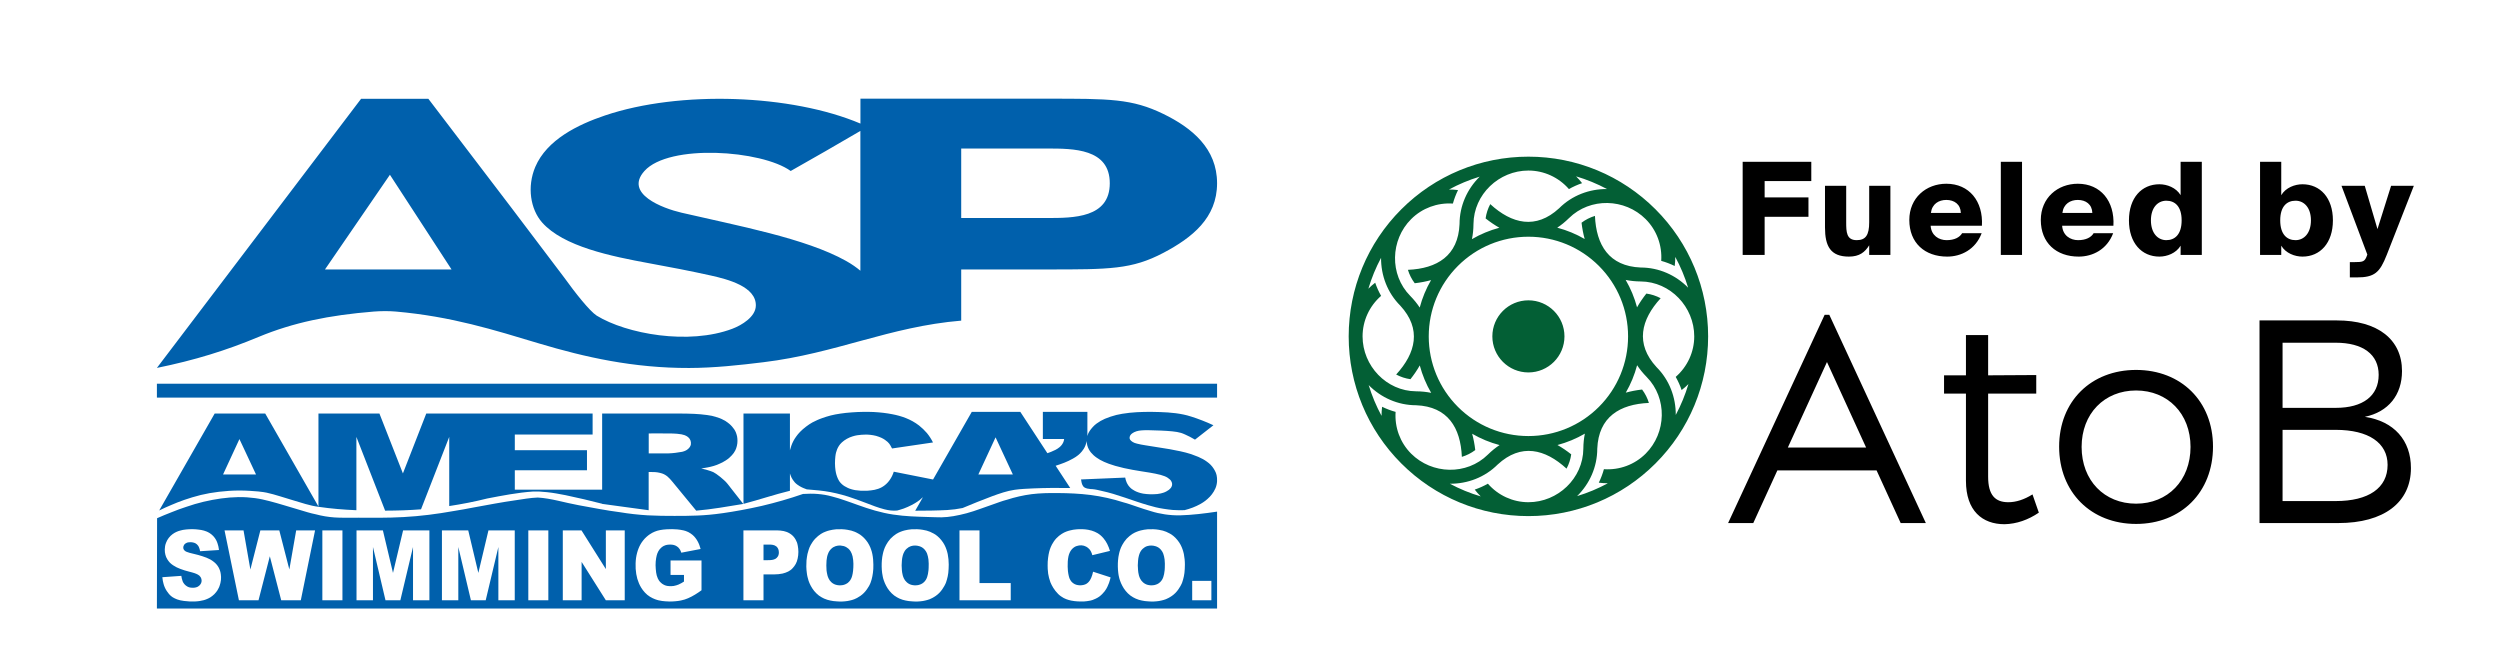 <svg width="304" height="80" viewBox="0 0 304 80" fill="none" xmlns="http://www.w3.org/2000/svg">
<rect width="304" height="80" fill="white"/>
<path fill-rule="evenodd" clip-rule="evenodd" d="M147.996 62.213V74H19.079L19.102 63.014C19.686 62.758 20.277 62.509 20.868 62.283C21.46 62.05 22.051 61.816 22.658 61.63C23.343 61.388 24.043 61.186 24.751 61.015C26.174 60.68 27.59 60.47 28.991 60.447C29.691 60.439 30.391 60.486 31.014 60.572C31.644 60.657 32.188 60.789 32.741 60.929C33.955 61.241 35.16 61.637 36.382 61.987C37.051 62.182 37.72 62.408 38.405 62.54C39.152 62.742 39.914 62.867 40.684 62.921C41.455 62.975 42.225 62.952 43.625 62.952C45.033 62.96 47.064 62.991 49.095 62.874C51.125 62.766 53.148 62.501 55.156 62.143C55.972 62.026 56.782 61.855 57.599 61.707C59.302 61.396 61.006 61.069 62.71 60.828C63.605 60.696 64.492 60.533 65.394 60.501C67.005 60.587 68.716 61.139 70.374 61.435C72.038 61.731 73.696 62.073 75.368 62.283C76.489 62.47 77.617 62.594 78.745 62.664C79.873 62.727 81.009 62.734 82.02 62.734C83.04 62.734 83.942 62.727 84.844 62.688C85.747 62.649 86.65 62.579 87.949 62.392C89.256 62.205 90.96 61.902 92.648 61.513C94.336 61.116 96.009 60.634 97.643 60.066C98.242 60.035 98.833 60.011 99.417 60.066C100 60.112 100.592 60.206 101.16 60.369C101.696 60.494 102.21 60.673 102.723 60.844C103.245 61.007 103.75 61.217 104.264 61.388C105.68 61.902 107.127 62.353 108.613 62.571C110.091 62.797 111.6 62.828 112.581 62.859C113.569 62.882 114.028 62.913 114.495 62.906C114.954 62.898 115.413 62.851 115.926 62.766C116.44 62.68 117 62.555 117.552 62.408C118.105 62.26 118.649 62.073 119.194 61.879C119.731 61.692 120.268 61.489 120.804 61.311C121.341 61.124 121.878 60.914 122.43 60.774C123.419 60.455 124.43 60.221 125.457 60.089C126.484 59.965 127.519 59.941 128.717 59.957C129.915 59.965 131.276 60.019 132.622 60.19C133.968 60.369 135.307 60.665 136.606 61.085C137.166 61.225 137.703 61.435 138.255 61.614C138.808 61.793 139.344 61.995 139.905 62.143C140.48 62.33 141.072 62.462 141.663 62.548C142.254 62.633 142.861 62.68 143.538 62.664C144.215 62.649 144.977 62.587 145.732 62.509C146.489 62.426 147.244 62.327 147.996 62.213V62.213ZM147.304 72.996V70.631H144.97V72.996H147.304ZM134.326 71.899C134.482 71.689 134.575 71.526 134.653 71.362C134.731 71.199 134.801 71.028 134.855 70.888C134.91 70.748 134.941 70.639 134.964 70.538C134.995 70.429 135.024 70.32 135.05 70.211L132.918 69.519C132.864 69.775 132.794 70.032 132.692 70.258C132.669 70.32 132.63 70.39 132.599 70.445C132.537 70.553 132.506 70.631 132.373 70.771C132.311 70.834 132.226 70.919 132.124 70.981C132.023 71.043 131.914 71.09 131.782 71.121C131.65 71.153 131.494 71.176 131.339 71.176C131.191 71.168 131.035 71.153 130.903 71.114C130.771 71.075 130.662 71.028 130.561 70.958C130.46 70.896 130.366 70.81 130.281 70.717C130.203 70.623 130.141 70.514 130.102 70.429C130.055 70.351 130.032 70.289 130.016 70.227C129.993 70.164 129.977 70.11 129.962 70.032C129.938 69.954 129.923 69.861 129.907 69.768C129.892 69.682 129.876 69.589 129.86 69.441C129.845 69.293 129.837 69.099 129.829 68.896C129.822 68.484 129.837 68.072 129.923 67.659C129.985 67.379 130.102 67.068 130.319 66.811C130.397 66.726 130.491 66.632 130.592 66.562C130.69 66.49 130.799 66.435 130.919 66.399C131.315 66.266 131.712 66.274 132.086 66.477C132.218 66.547 132.335 66.648 132.412 66.726C132.49 66.796 132.521 66.85 132.56 66.897C132.599 66.951 132.63 67.006 132.661 67.068C132.692 67.13 132.724 67.208 132.755 67.278C132.781 67.356 132.804 67.434 132.825 67.511L134.972 66.99C134.886 66.702 134.77 66.407 134.637 66.142C134.567 66.018 134.505 65.901 134.435 65.792C134.295 65.574 134.101 65.333 133.844 65.107C133.587 64.889 133.33 64.742 133.113 64.656C132.996 64.609 132.887 64.563 132.755 64.524C132.622 64.485 132.475 64.454 132.327 64.423C131.86 64.337 131.323 64.329 130.903 64.368C130.755 64.384 130.631 64.399 130.506 64.415C130.382 64.438 130.257 64.462 130.117 64.5C129.969 64.532 129.806 64.586 129.643 64.648C129.479 64.71 129.316 64.788 129.106 64.921C128.896 65.053 128.647 65.247 128.429 65.481C128.211 65.722 128.04 65.994 127.915 66.22C127.799 66.445 127.729 66.624 127.666 66.803C127.612 66.982 127.558 67.161 127.511 67.418C127.464 67.667 127.425 67.978 127.402 68.297C127.386 68.616 127.394 68.943 127.402 69.184C127.418 69.425 127.433 69.589 127.456 69.752C127.511 70.087 127.596 70.445 127.729 70.802C127.83 71.043 127.939 71.261 128.087 71.495C128.25 71.744 128.413 71.969 128.67 72.226C128.763 72.32 128.88 72.421 129.005 72.506C129.238 72.677 129.464 72.786 129.65 72.856C129.845 72.934 130.055 72.989 130.273 73.035C130.514 73.082 130.771 73.113 131.035 73.129C131.31 73.144 131.575 73.147 131.829 73.136C132.062 73.121 132.28 73.09 132.482 73.051C132.584 73.035 132.677 73.02 132.879 72.95C133.081 72.872 133.393 72.747 133.665 72.553C133.929 72.358 134.163 72.109 134.326 71.899V71.899ZM122.905 72.996V70.903H119.108V64.493H116.673V72.996H122.905ZM114.829 71.261C114.954 71.036 115 70.927 115.039 70.818C115.117 70.585 115.187 70.343 115.242 70.087C115.265 69.954 115.288 69.814 115.312 69.666C115.327 69.511 115.343 69.347 115.35 69.184C115.358 69.013 115.366 68.85 115.366 68.655C115.366 68.46 115.358 68.235 115.335 68.009C115.312 67.791 115.28 67.566 115.242 67.371C115.195 67.169 115.148 66.982 115.086 66.811C115.024 66.632 114.954 66.461 114.853 66.266C114.658 65.885 114.308 65.45 113.981 65.185C113.826 65.053 113.686 64.96 113.538 64.882C113.39 64.796 113.242 64.726 113.094 64.664C112.806 64.547 112.581 64.485 112.2 64.423C112.013 64.391 111.764 64.36 111.523 64.353C111.281 64.345 111.033 64.353 110.854 64.36C110.667 64.376 110.535 64.391 110.41 64.415C110.286 64.438 110.161 64.462 110.006 64.5C109.858 64.539 109.694 64.586 109.523 64.656C109.36 64.718 109.196 64.796 108.979 64.928C108.768 65.068 108.504 65.271 108.278 65.512C108.06 65.753 107.874 66.033 107.749 66.266C107.625 66.492 107.555 66.671 107.493 66.85C107.43 67.029 107.384 67.216 107.353 67.364C107.321 67.511 107.298 67.62 107.282 67.729C107.267 67.838 107.251 67.947 107.236 68.142C107.22 68.336 107.205 68.616 107.212 68.896C107.212 69.184 107.244 69.464 107.267 69.674C107.298 69.884 107.321 70.017 107.353 70.157C107.384 70.297 107.415 70.429 107.485 70.616C107.547 70.795 107.64 71.028 107.757 71.238C107.866 71.456 108.006 71.658 108.169 71.861C108.333 72.063 108.527 72.257 108.745 72.421C108.963 72.576 109.204 72.709 109.375 72.786C109.547 72.864 109.655 72.895 109.764 72.934C109.998 73.001 110.244 73.053 110.503 73.09C110.636 73.105 110.776 73.121 110.955 73.129C111.134 73.144 111.359 73.152 111.577 73.144C111.803 73.136 112.021 73.113 112.223 73.082C112.417 73.051 112.596 73.004 112.767 72.957C112.946 72.911 113.118 72.849 113.367 72.716C113.623 72.584 113.95 72.374 114.222 72.094C114.495 71.822 114.705 71.479 114.829 71.261V71.261ZM105.672 71.261C105.796 71.036 105.835 70.927 105.874 70.818C105.96 70.585 106.03 70.343 106.077 70.087C106.108 69.954 106.131 69.814 106.147 69.666C106.162 69.511 106.178 69.347 106.193 69.184C106.201 69.013 106.209 68.85 106.201 68.655C106.201 68.46 106.193 68.235 106.17 68.009C106.154 67.791 106.115 67.566 106.077 67.371C106.038 67.169 105.983 66.982 105.921 66.811C105.866 66.632 105.789 66.461 105.688 66.266C105.501 65.885 105.143 65.45 104.816 65.185C104.661 65.053 104.521 64.96 104.373 64.882C104.233 64.796 104.077 64.726 103.937 64.664C103.641 64.547 103.424 64.485 103.042 64.423C102.848 64.391 102.607 64.36 102.365 64.353C102.116 64.345 101.875 64.353 101.689 64.36C101.502 64.376 101.377 64.391 101.253 64.415C101.121 64.438 100.996 64.462 100.848 64.5C100.7 64.539 100.529 64.586 100.366 64.656C100.195 64.718 100.031 64.796 99.821 64.928C99.603 65.068 99.347 65.271 99.121 65.512C98.895 65.753 98.716 66.033 98.584 66.266C98.46 66.492 98.39 66.671 98.335 66.85C98.273 67.029 98.226 67.216 98.188 67.364C98.156 67.511 98.141 67.62 98.125 67.729C98.102 67.838 98.086 67.947 98.071 68.142C98.055 68.336 98.047 68.616 98.047 68.896C98.055 69.184 98.079 69.464 98.11 69.674C98.133 69.884 98.164 70.017 98.195 70.157C98.226 70.297 98.257 70.429 98.32 70.616C98.382 70.795 98.475 71.028 98.592 71.238C98.709 71.456 98.841 71.658 99.004 71.861C99.176 72.063 99.362 72.257 99.58 72.421C99.798 72.576 100.039 72.709 100.21 72.786C100.389 72.864 100.498 72.895 100.607 72.934C100.835 73.001 101.079 73.053 101.338 73.09C101.479 73.105 101.611 73.121 101.79 73.129C101.969 73.144 102.194 73.152 102.42 73.144C102.638 73.136 102.863 73.113 103.058 73.082C103.26 73.051 103.431 73.004 103.61 72.957C103.781 72.911 103.953 72.849 104.209 72.716C104.458 72.584 104.785 72.374 105.057 72.094C105.33 71.822 105.54 71.479 105.672 71.261V71.261ZM96.406 69.067C96.515 68.951 96.655 68.772 96.764 68.57C96.873 68.375 96.943 68.157 96.997 67.908C97.052 67.667 97.083 67.387 97.083 67.115C97.083 66.835 97.052 66.562 97.013 66.376C96.982 66.181 96.943 66.072 96.912 65.963C96.873 65.862 96.826 65.753 96.748 65.613C96.678 65.481 96.561 65.317 96.429 65.177C96.289 65.037 96.126 64.921 95.993 64.843C95.861 64.765 95.752 64.718 95.643 64.679C95.534 64.641 95.425 64.609 95.301 64.578C95.169 64.547 95.029 64.532 94.881 64.516C94.736 64.5 94.591 64.493 94.445 64.493H90.4V72.996H92.843V69.845H94.181C94.507 69.838 94.811 69.822 95.161 69.744C95.394 69.69 95.659 69.596 95.853 69.495C95.955 69.441 96.04 69.386 96.126 69.324C96.211 69.262 96.297 69.192 96.406 69.067V69.067ZM85.304 71.775V68.149H81.538V69.915H83.172V70.717C83.073 70.779 82.972 70.841 82.868 70.903C82.767 70.958 82.666 71.012 82.51 71.082C82.355 71.145 82.137 71.215 81.919 71.254C81.701 71.285 81.484 71.285 81.328 71.269C81.172 71.261 81.087 71.238 81.001 71.215C80.916 71.191 80.83 71.168 80.706 71.098C80.581 71.036 80.418 70.927 80.285 70.779C80.145 70.639 80.052 70.46 79.982 70.32C79.92 70.18 79.889 70.071 79.858 69.97C79.834 69.861 79.803 69.752 79.787 69.62C79.764 69.495 79.749 69.34 79.741 69.184C79.73 69.034 79.723 68.883 79.717 68.733C79.717 68.437 79.741 68.126 79.787 67.869C79.803 67.745 79.826 67.636 79.858 67.535C79.935 67.224 80.114 66.835 80.418 66.585C80.62 66.414 80.814 66.321 80.97 66.282C81.048 66.259 81.133 66.243 81.219 66.235C81.421 66.204 81.655 66.22 81.802 66.243C81.873 66.259 81.927 66.266 81.974 66.282C82.02 66.298 82.075 66.313 82.16 66.352C82.246 66.399 82.371 66.469 82.472 66.562C82.573 66.663 82.65 66.78 82.705 66.866C82.752 66.951 82.775 67.006 82.791 67.052C82.811 67.104 82.829 67.156 82.845 67.208L85.195 66.757C85.109 66.422 84.977 66.072 84.806 65.776C84.728 65.636 84.642 65.512 84.549 65.395C84.456 65.278 84.362 65.169 84.214 65.045C84.074 64.928 83.888 64.796 83.685 64.695C83.483 64.594 83.273 64.532 83.11 64.493C82.954 64.454 82.845 64.438 82.736 64.423C82.635 64.407 82.526 64.391 82.363 64.376C82.192 64.368 81.966 64.353 81.74 64.345C81.507 64.345 81.281 64.353 81.094 64.36C80.916 64.368 80.775 64.384 80.643 64.399C80.379 64.43 80.138 64.477 79.92 64.539C79.821 64.57 79.72 64.607 79.616 64.648C79.414 64.734 79.251 64.812 79.009 64.975C78.885 65.061 78.737 65.169 78.605 65.294C78.465 65.418 78.338 65.553 78.224 65.699C78.104 65.844 77.998 65.997 77.905 66.158C77.811 66.318 77.728 66.49 77.656 66.671C77.586 66.85 77.516 67.037 77.469 67.231C77.415 67.426 77.376 67.628 77.344 67.838C77.313 68.048 77.298 68.282 77.29 68.507C77.275 68.951 77.298 69.386 77.368 69.799C77.407 70.001 77.446 70.203 77.5 70.39C77.555 70.577 77.625 70.756 77.695 70.927C77.765 71.098 77.85 71.261 77.967 71.456C78.208 71.853 78.589 72.296 79.033 72.561C79.251 72.701 79.492 72.802 79.671 72.872C79.858 72.942 79.982 72.973 80.106 73.004C80.371 73.066 80.651 73.105 80.939 73.121C81.087 73.136 81.242 73.144 81.437 73.144C81.631 73.144 81.88 73.136 82.121 73.113C82.363 73.097 82.604 73.059 82.791 73.02C82.977 72.981 83.117 72.942 83.25 72.903C83.522 72.817 83.81 72.693 84.105 72.537C84.385 72.389 84.658 72.226 84.93 72.039C85.055 71.951 85.179 71.863 85.304 71.775V71.775ZM75.967 72.996V64.493H73.672V69.2L70.708 64.493H68.436V72.996H70.724V68.328L73.672 72.996H75.967ZM66.678 72.996V64.493H64.243V72.996H66.678ZM62.593 72.996V64.493H59.396L58.166 69.666L56.937 64.493H53.739V72.996H55.731V66.516L57.264 72.996H59.061L60.602 66.516V72.996H62.593ZM52.215 72.996V64.493H49.017L47.788 69.666L46.559 64.493H43.353V72.996H45.352V66.516L46.877 72.996H48.682L50.223 66.516V72.996H52.215ZM41.641 72.996V64.493H39.198V72.996H41.641ZM36.577 72.996L38.312 64.493H36.016L35.184 69.246L33.962 64.493H31.66L30.446 69.254L29.613 64.493H27.303L29.053 72.996H31.434L32.811 67.644L34.196 72.996H36.577ZM26.431 71.798C26.509 71.666 26.548 71.588 26.587 71.51C26.634 71.425 26.672 71.347 26.719 71.184C26.773 71.028 26.844 70.779 26.867 70.53C26.89 70.281 26.883 70.024 26.851 69.83C26.828 69.635 26.789 69.495 26.742 69.363C26.696 69.231 26.641 69.099 26.571 68.974C26.494 68.85 26.416 68.725 26.314 68.616C26.221 68.507 26.112 68.406 25.988 68.313C25.863 68.212 25.723 68.118 25.575 68.033C25.425 67.95 25.269 67.877 25.109 67.815C24.408 67.543 23.739 67.387 23.055 67.224C22.922 67.185 22.798 67.146 22.704 67.107C22.619 67.076 22.533 67.029 22.456 66.959C22.261 66.772 22.269 66.601 22.308 66.422C22.339 66.313 22.417 66.189 22.541 66.095C22.603 66.049 22.673 66.018 22.728 65.994C22.829 65.955 22.868 65.948 23.016 65.94C23.078 65.932 23.156 65.932 23.234 65.932C23.381 65.94 23.514 65.971 23.615 66.002C23.716 66.033 23.84 66.095 23.949 66.197C24.074 66.313 24.144 66.43 24.183 66.516C24.261 66.679 24.307 66.873 24.331 67.029L26.626 66.881C26.602 66.733 26.595 66.609 26.548 66.414C26.525 66.313 26.486 66.189 26.447 66.064C26.408 65.932 26.353 65.815 26.276 65.66C26.19 65.512 26.073 65.325 25.925 65.177C25.778 65.022 25.607 64.897 25.474 64.812C25.334 64.726 25.225 64.679 25.124 64.633C24.906 64.547 24.696 64.485 24.478 64.446C24.369 64.423 24.268 64.407 24.074 64.391C23.887 64.368 23.623 64.345 23.35 64.345C23.086 64.345 22.813 64.368 22.627 64.384C22.44 64.399 22.331 64.423 22.23 64.438C22.121 64.462 22.02 64.485 21.888 64.524C21.748 64.555 21.592 64.617 21.436 64.687C21.281 64.757 21.133 64.843 20.977 64.96C20.822 65.076 20.651 65.232 20.518 65.411C20.378 65.582 20.277 65.792 20.207 65.963C20.137 66.134 20.098 66.266 20.075 66.407C20.028 66.679 20.028 66.936 20.052 67.153C20.067 67.257 20.088 67.361 20.114 67.465C20.168 67.659 20.215 67.807 20.363 68.04C20.441 68.157 20.542 68.297 20.658 68.422C20.783 68.546 20.915 68.647 21.055 68.741C21.343 68.935 21.623 69.067 21.942 69.184C22.105 69.246 22.284 69.309 22.463 69.363C22.642 69.418 22.821 69.464 22.969 69.503C23.117 69.542 23.234 69.565 23.35 69.604C23.459 69.635 23.576 69.666 23.662 69.698C23.747 69.729 23.817 69.752 23.879 69.783C23.942 69.806 24.004 69.838 24.066 69.876C24.191 69.939 24.315 70.048 24.401 70.188C24.486 70.328 24.517 70.468 24.517 70.608C24.517 70.81 24.439 71.02 24.237 71.207C24.12 71.316 23.996 71.378 23.91 71.401C23.685 71.479 23.451 71.487 23.21 71.456C23.14 71.448 23.062 71.44 22.953 71.401C22.852 71.362 22.712 71.3 22.596 71.199C22.479 71.106 22.378 70.989 22.316 70.888C22.253 70.795 22.222 70.725 22.199 70.647C22.121 70.437 22.082 70.242 22.051 70.024L19.74 70.188C19.756 70.336 19.764 70.445 19.802 70.639C19.818 70.74 19.849 70.872 19.888 70.997C19.919 71.129 19.966 71.254 20.028 71.401C20.145 71.697 20.386 72.047 20.557 72.242C20.643 72.343 20.705 72.405 20.775 72.46C20.845 72.522 20.915 72.576 20.993 72.623C21.071 72.67 21.156 72.724 21.25 72.763C21.335 72.81 21.429 72.849 21.538 72.887C21.654 72.919 21.779 72.957 21.911 72.996C22.043 73.028 22.175 73.051 22.362 73.074C22.557 73.097 22.798 73.121 23.047 73.136C23.296 73.144 23.537 73.144 23.747 73.136C23.957 73.129 24.12 73.105 24.292 73.082C24.463 73.051 24.626 73.02 24.774 72.981C24.922 72.942 25.046 72.895 25.171 72.841C25.303 72.786 25.42 72.732 25.575 72.638C25.723 72.537 25.902 72.413 26.058 72.257C26.213 72.102 26.346 71.923 26.431 71.798V71.798ZM143.546 71.261C143.67 71.036 143.717 70.927 143.756 70.818C143.834 70.585 143.904 70.343 143.958 70.087C143.981 69.954 144.005 69.814 144.028 69.666C144.044 69.511 144.059 69.347 144.067 69.184C144.075 69.013 144.083 68.85 144.083 68.655C144.083 68.46 144.075 68.235 144.051 68.009C144.028 67.791 143.997 67.566 143.958 67.371C143.911 67.169 143.865 66.99 143.802 66.811C143.74 66.632 143.67 66.461 143.569 66.266C143.375 65.885 143.024 65.45 142.698 65.185C142.542 65.053 142.402 64.96 142.254 64.882C142.106 64.796 141.959 64.726 141.811 64.664C141.523 64.547 141.297 64.485 140.916 64.423C140.729 64.391 140.48 64.36 140.239 64.353C139.998 64.345 139.749 64.353 139.57 64.36C139.383 64.376 139.251 64.391 139.127 64.415C139.002 64.438 138.87 64.462 138.722 64.5C138.574 64.539 138.411 64.586 138.24 64.656C138.076 64.718 137.913 64.796 137.695 64.928C137.485 65.068 137.22 65.271 136.995 65.512C136.777 65.753 136.59 66.033 136.466 66.266C136.341 66.492 136.271 66.671 136.209 66.85C136.147 67.029 136.1 67.216 136.069 67.364C136.038 67.504 136.015 67.612 135.999 67.721C135.983 67.83 135.968 67.939 135.952 68.142C135.937 68.336 135.921 68.616 135.929 68.896C135.929 69.184 135.96 69.464 135.983 69.674C136.007 69.884 136.038 70.017 136.069 70.157C136.1 70.297 136.131 70.429 136.201 70.616C136.264 70.795 136.357 71.028 136.474 71.238C136.583 71.456 136.723 71.658 136.886 71.861C137.049 72.063 137.244 72.257 137.462 72.421C137.68 72.576 137.913 72.709 138.092 72.786C138.263 72.864 138.372 72.895 138.481 72.934C138.714 73.001 138.961 73.053 139.22 73.09C139.352 73.105 139.492 73.121 139.671 73.129C139.85 73.144 140.076 73.152 140.294 73.144C140.519 73.136 140.737 73.113 140.939 73.082C141.134 73.051 141.313 73.004 141.484 72.957C141.663 72.911 141.834 72.849 142.083 72.716C142.34 72.584 142.667 72.374 142.939 72.094C143.211 71.822 143.421 71.479 143.546 71.261V71.261Z" fill="#0060AC"/>
<path d="M111.274 66.337C111.437 66.344 111.585 66.352 111.779 66.414C111.881 66.445 112.005 66.492 112.122 66.562C112.238 66.632 112.34 66.725 112.433 66.827C112.518 66.928 112.596 67.044 112.643 67.13C112.69 67.216 112.705 67.262 112.729 67.309C112.77 67.418 112.804 67.532 112.83 67.651C112.861 67.781 112.884 67.908 112.9 68.033C112.939 68.367 112.939 68.741 112.923 69.036C112.923 69.145 112.915 69.239 112.907 69.324C112.892 69.495 112.869 69.659 112.837 69.799C112.791 70.04 112.713 70.297 112.589 70.499C112.565 70.546 112.534 70.592 112.472 70.662C112.41 70.74 112.301 70.849 112.184 70.927C112.067 71.012 111.927 71.067 111.818 71.098C111.709 71.137 111.624 71.152 111.546 71.16C111.289 71.191 111.064 71.183 110.791 71.106C110.597 71.051 110.387 70.927 110.247 70.787C110.091 70.647 109.99 70.499 109.912 70.335C109.788 70.079 109.733 69.814 109.702 69.62C109.694 69.558 109.679 69.495 109.671 69.347C109.655 69.207 109.64 68.982 109.64 68.756C109.64 68.538 109.655 68.313 109.671 68.173C109.679 68.025 109.694 67.963 109.702 67.9C109.71 67.838 109.725 67.776 109.741 67.706C109.772 67.566 109.803 67.433 109.873 67.27C109.912 67.184 109.959 67.083 110.021 66.99C110.083 66.897 110.156 66.811 110.239 66.733C110.322 66.656 110.41 66.588 110.503 66.531C110.69 66.422 110.877 66.375 111.032 66.352C111.11 66.342 111.191 66.337 111.274 66.337V66.337Z" fill="#0060AC"/>
<path d="M102.607 66.406C102.801 66.461 103.019 66.585 103.167 66.718C103.393 66.928 103.509 67.161 103.564 67.309C103.605 67.418 103.641 67.532 103.673 67.651C103.805 68.25 103.789 68.865 103.735 69.402C103.727 69.519 103.704 69.635 103.688 69.729C103.673 69.822 103.657 69.9 103.634 69.978C103.603 70.118 103.556 70.242 103.501 70.359C103.478 70.413 103.455 70.46 103.392 70.553C103.322 70.647 103.214 70.787 103.081 70.888C102.949 70.989 102.786 71.059 102.669 71.098C102.552 71.137 102.467 71.152 102.381 71.16C102.132 71.191 101.899 71.183 101.634 71.106C101.44 71.051 101.222 70.927 101.082 70.787C100.926 70.647 100.833 70.499 100.755 70.335C100.631 70.079 100.576 69.814 100.545 69.62C100.529 69.558 100.522 69.495 100.506 69.355C100.498 69.207 100.483 68.982 100.483 68.756C100.483 68.538 100.498 68.313 100.506 68.165C100.522 68.025 100.529 67.963 100.545 67.9C100.553 67.838 100.561 67.776 100.576 67.706C100.607 67.566 100.646 67.433 100.716 67.27C100.747 67.184 100.802 67.083 100.864 66.99C100.926 66.897 100.999 66.811 101.082 66.733C101.16 66.656 101.248 66.588 101.346 66.531C101.533 66.422 101.72 66.375 101.875 66.352C102.117 66.321 102.35 66.337 102.607 66.406V66.406Z" fill="#0060AC"/>
<path d="M93.535 66.22C93.831 66.228 94.142 66.235 94.414 66.453C94.492 66.523 94.523 66.57 94.578 66.656C94.601 66.687 94.624 66.733 94.64 66.78C94.663 66.827 94.679 66.873 94.686 66.936C94.702 66.998 94.71 67.076 94.71 67.153C94.718 67.286 94.694 67.418 94.655 67.527C94.635 67.574 94.611 67.62 94.585 67.667C94.523 67.776 94.383 67.908 94.305 67.947C94.248 67.978 94.189 68.004 94.126 68.025C94.01 68.064 93.947 68.079 93.807 68.095C93.761 68.103 93.698 68.11 93.636 68.11C93.372 68.126 93.107 68.118 92.843 68.118V66.22H93.535Z" fill="#0060AC"/>
<path d="M139.99 66.337C140.161 66.344 140.301 66.352 140.496 66.414C140.597 66.445 140.722 66.492 140.838 66.562C140.955 66.632 141.056 66.725 141.149 66.827C141.235 66.928 141.313 67.044 141.36 67.13C141.406 67.216 141.422 67.262 141.445 67.309C141.487 67.418 141.52 67.532 141.546 67.651C141.577 67.781 141.601 67.908 141.616 68.033C141.655 68.367 141.655 68.741 141.64 69.036C141.64 69.145 141.632 69.239 141.624 69.324C141.608 69.495 141.585 69.659 141.554 69.799C141.507 70.04 141.43 70.297 141.305 70.499C141.282 70.546 141.251 70.592 141.188 70.662C141.126 70.74 141.017 70.849 140.9 70.927C140.784 71.012 140.644 71.067 140.535 71.098C140.426 71.137 140.34 71.152 140.263 71.16C140.006 71.191 139.78 71.183 139.508 71.106C139.321 71.051 139.103 70.927 138.963 70.787C138.808 70.647 138.706 70.499 138.629 70.335C138.504 70.079 138.45 69.814 138.419 69.62C138.411 69.558 138.403 69.495 138.388 69.347C138.372 69.207 138.356 68.982 138.356 68.756C138.356 68.538 138.372 68.313 138.388 68.173C138.403 68.025 138.411 67.963 138.419 67.9C138.426 67.838 138.442 67.776 138.458 67.706C138.489 67.566 138.52 67.433 138.59 67.27C138.629 67.184 138.675 67.083 138.738 66.99C138.8 66.897 138.872 66.811 138.955 66.733C139.038 66.656 139.127 66.588 139.22 66.531C139.407 66.422 139.593 66.375 139.749 66.352C139.832 66.342 139.912 66.337 139.99 66.337V66.337Z" fill="#0060AC"/>
<path fill-rule="evenodd" clip-rule="evenodd" d="M73.221 59.544V50.286H82.612C83.213 50.286 83.815 50.299 84.417 50.325C84.93 50.356 85.444 50.387 85.957 50.465C86.401 50.52 86.875 50.629 87.264 50.761C87.459 50.823 87.622 50.893 87.778 50.963C87.939 51.036 88.094 51.119 88.245 51.212C88.39 51.305 88.527 51.407 88.657 51.515C88.789 51.624 88.914 51.749 89.015 51.865C89.217 52.091 89.357 52.293 89.482 52.581C89.536 52.721 89.591 52.892 89.629 53.064C89.66 53.243 89.676 53.414 89.676 53.608C89.684 54.013 89.559 54.487 89.412 54.767C89.341 54.907 89.287 54.993 89.225 55.079C89.1 55.258 88.914 55.46 88.688 55.662C88.564 55.771 88.439 55.872 88.252 55.989C88.066 56.106 87.817 56.246 87.56 56.362C87.311 56.487 87.046 56.58 86.79 56.658C86.284 56.806 85.786 56.892 85.272 56.969C85.662 57.055 86.066 57.156 86.424 57.288C86.657 57.366 86.813 57.428 87.101 57.631C87.233 57.724 87.397 57.848 87.568 57.981C87.731 58.113 87.887 58.253 88.003 58.354C88.112 58.455 88.182 58.517 88.245 58.58C88.307 58.65 88.369 58.712 88.431 58.79L90.384 61.279C88.478 61.591 86.572 61.933 84.658 62.096L81.779 58.595C81.6 58.377 81.421 58.175 81.18 57.957C81.095 57.887 80.993 57.809 80.885 57.747C80.783 57.685 80.674 57.631 80.519 57.576C80.363 57.529 80.169 57.475 79.974 57.444C79.609 57.382 79.243 57.405 78.877 57.397V62.042C76.994 61.809 75.112 61.513 73.221 61.272V61.256C71.743 60.872 70.259 60.525 68.771 60.214C68.016 60.066 67.269 59.926 66.515 59.848C66.172 59.809 65.83 59.786 65.55 59.77C65.27 59.762 65.044 59.762 64.819 59.77C62.959 59.895 61.1 60.26 59.24 60.618C57.7 61.007 56.159 61.303 54.627 61.536V53.126L51.196 61.933C49.741 62.05 48.286 62.089 46.831 62.096L43.337 53.126V62.042C41.805 61.98 40.272 61.855 38.739 61.63C37.689 61.497 36.647 61.132 35.589 60.82C34.538 60.517 33.496 60.144 32.43 59.91C32.189 59.864 31.947 59.817 31.403 59.762C30.85 59.716 29.995 59.646 29.131 59.646C28.267 59.646 27.412 59.708 26.618 59.801C25.832 59.895 25.124 60.019 24.416 60.19C23.716 60.361 23.024 60.579 22.424 60.782C21.825 60.992 21.328 61.186 20.83 61.404C20.332 61.611 19.841 61.834 19.359 62.073L26.105 50.286H32.251L38.724 61.591V50.286H46.138L48.994 57.568L51.834 50.286H56.961H72.062V52.838H62.601V54.744H71.377V57.187H62.601V59.544H73.221ZM29.115 53.39L27.124 57.693H31.131L29.115 53.39ZM83.872 54.371C83.903 54.324 83.934 54.27 83.958 54.207C83.989 54.153 84.004 54.091 84.012 54.013C84.02 53.935 84.02 53.849 84.012 53.764C83.989 53.608 83.934 53.46 83.849 53.344C83.812 53.292 83.768 53.243 83.716 53.196C83.662 53.149 83.6 53.102 83.537 53.056C83.475 53.017 83.405 52.986 83.351 52.962C83.257 52.916 83.211 52.9 83.071 52.869C83.016 52.854 82.939 52.83 82.868 52.815C82.503 52.745 82.137 52.729 81.779 52.714C80.814 52.698 79.85 52.706 78.885 52.706V55.133H81.258C81.826 55.118 82.394 55.04 82.954 54.939C83.11 54.907 83.281 54.837 83.405 54.775C83.468 54.744 83.506 54.713 83.545 54.69C83.67 54.604 83.787 54.495 83.872 54.371V54.371Z" fill="#0060AC"/>
<path fill-rule="evenodd" clip-rule="evenodd" d="M132.218 53.032C132.249 52.929 132.285 52.825 132.327 52.721C132.373 52.62 132.42 52.527 132.513 52.387C132.607 52.255 132.739 52.075 132.887 51.92C133.035 51.757 133.19 51.617 133.354 51.5C133.681 51.259 133.961 51.103 134.357 50.924C134.56 50.839 134.801 50.745 135.042 50.667C135.524 50.504 135.999 50.387 136.458 50.317C137.664 50.115 138.862 50.076 140.06 50.084C141.352 50.107 142.651 50.138 143.935 50.411C144.223 50.473 144.503 50.543 144.884 50.667C145.257 50.784 145.724 50.947 146.183 51.126C146.65 51.308 147.106 51.502 147.553 51.71L145.312 53.46C144.915 53.227 144.479 52.994 144.114 52.838C143.935 52.752 143.779 52.698 143.624 52.644C143.46 52.597 143.305 52.558 143.118 52.527C142.939 52.496 142.737 52.472 142.527 52.449C141.624 52.363 140.722 52.34 139.819 52.317C139.492 52.301 139.127 52.309 138.847 52.332C138.714 52.34 138.605 52.356 138.496 52.371C138.294 52.41 138.092 52.465 137.905 52.558C137.812 52.605 137.726 52.659 137.664 52.706C137.609 52.745 137.571 52.776 137.539 52.815C137.469 52.885 137.423 52.97 137.392 53.048C137.329 53.25 137.337 53.414 137.539 53.6C137.586 53.647 137.656 53.694 137.726 53.74C137.796 53.779 137.866 53.818 137.96 53.857C138.053 53.888 138.162 53.919 138.271 53.95C138.598 54.036 138.924 54.091 139.259 54.145C140.247 54.301 141.235 54.449 142.231 54.62C143.102 54.783 143.989 54.946 144.853 55.227C145.164 55.335 145.467 55.452 145.709 55.553C145.942 55.654 146.113 55.74 146.284 55.833C146.448 55.927 146.611 56.028 146.767 56.145C146.93 56.261 147.086 56.386 147.226 56.533C147.366 56.681 147.49 56.837 147.591 57C147.7 57.164 147.786 57.335 147.856 57.506C147.918 57.685 147.973 57.864 147.988 58.113C148.012 58.354 148.004 58.665 147.934 58.953C147.871 59.249 147.747 59.521 147.599 59.762C147.459 60.004 147.296 60.206 147.117 60.4C146.938 60.587 146.743 60.758 146.564 60.898C146.378 61.038 146.199 61.155 146.02 61.256C145.351 61.637 144.705 61.863 144.044 62.034C143.815 62.044 143.59 62.047 143.367 62.042C143.141 62.042 142.916 62.034 142.597 62.011C142.278 61.98 141.865 61.933 141.453 61.863C140.838 61.77 140.231 61.622 139.617 61.435C137.734 60.898 135.867 60.097 133.953 59.692C133.587 59.607 133.229 59.513 132.856 59.482C132.77 59.474 132.677 59.474 132.591 59.467C132.451 59.451 132.319 59.435 132.187 59.404C132.039 59.365 131.844 59.295 131.728 59.148C131.689 59.093 131.65 59.031 131.619 58.969C131.518 58.743 131.487 58.51 131.455 58.3L136.824 58.074C136.863 58.269 136.901 58.424 136.995 58.65C137.049 58.766 137.119 58.907 137.213 59.039C137.306 59.163 137.415 59.28 137.501 59.358C137.594 59.443 137.664 59.49 137.742 59.537C137.812 59.591 137.89 59.638 137.998 59.692C138.115 59.755 138.279 59.825 138.442 59.879C138.605 59.941 138.777 59.98 139.018 60.027C139.259 60.066 139.57 60.097 139.889 60.105C140.2 60.112 140.519 60.089 140.729 60.074C140.939 60.05 141.041 60.027 141.142 60.004C141.243 59.98 141.344 59.957 141.453 59.918C141.686 59.848 141.974 59.692 142.122 59.576C142.2 59.513 142.246 59.474 142.285 59.428C142.332 59.381 142.371 59.334 142.41 59.28C142.441 59.225 142.48 59.155 142.503 59.085C142.565 58.868 142.519 58.65 142.402 58.479C142.371 58.432 142.34 58.377 142.27 58.315C142.2 58.245 142.091 58.16 141.982 58.09C141.865 58.012 141.749 57.957 141.608 57.903C141.461 57.848 141.297 57.794 141.134 57.747C140.698 57.63 140.263 57.553 139.827 57.475C138.419 57.249 137.01 57.055 135.618 56.65C135.338 56.565 135.058 56.471 134.832 56.394C134.606 56.308 134.427 56.238 134.256 56.16C134.085 56.082 133.914 55.997 133.758 55.911C133.61 55.825 133.478 55.74 133.346 55.647C133.214 55.553 133.089 55.46 132.973 55.351C132.858 55.247 132.755 55.138 132.661 55.024C132.56 54.9 132.475 54.775 132.397 54.627C132.319 54.48 132.257 54.324 132.21 54.153C132.171 53.982 132.148 53.81 132.14 53.632C132.078 53.958 131.969 54.277 131.798 54.557C131.65 54.799 131.463 55.009 131.331 55.141C131.199 55.273 131.121 55.335 131.035 55.398C130.957 55.452 130.88 55.514 130.786 55.577C130.693 55.639 130.584 55.701 130.475 55.763C129.767 56.168 129.067 56.409 128.367 56.635L130.141 59.342C128.647 59.319 127.153 59.327 125.659 59.389C124.897 59.428 124.134 59.451 123.38 59.56C122.454 59.692 121.551 60.011 120.633 60.346C119.435 60.797 118.24 61.274 117.047 61.777C116.44 61.902 115.817 61.98 115.203 62.019C113.896 62.089 112.596 62.104 111.289 62.104L112.231 60.455C112.091 60.59 111.945 60.714 111.795 60.828C111.639 60.945 111.484 61.054 111.25 61.194C111.017 61.334 110.706 61.497 110.387 61.637C110.068 61.785 109.733 61.902 109.399 61.995C109.298 62.026 109.189 62.05 109.087 62.081C108.574 62.127 108.06 62.065 107.547 61.933C106.785 61.739 106.03 61.443 105.267 61.147C104.777 60.968 104.287 60.774 103.797 60.61C102.879 60.276 101.938 60.027 100.988 59.84C100.039 59.661 99.074 59.583 98.102 59.506C97.962 59.454 97.822 59.399 97.682 59.342C97.542 59.28 97.402 59.218 97.223 59.109C97.044 59 96.826 58.852 96.647 58.657C96.468 58.463 96.328 58.222 96.25 58.074C96.172 57.918 96.149 57.848 96.126 57.778C96.1 57.711 96.076 57.644 96.056 57.576V59.677C94.173 60.136 92.298 60.774 90.407 61.272V50.286H96.056V54.752C96.108 54.56 96.167 54.368 96.235 54.176C96.367 53.803 96.561 53.429 96.826 53.071C96.951 52.892 97.091 52.721 97.285 52.519C97.48 52.325 97.728 52.091 98.001 51.889C98.273 51.679 98.553 51.5 98.787 51.367C99.02 51.243 99.199 51.157 99.378 51.08C99.557 51.002 99.736 50.924 100.008 50.831C100.28 50.73 100.646 50.621 101.019 50.52C101.393 50.426 101.766 50.356 102.194 50.294C102.614 50.232 103.089 50.177 103.564 50.146C104.038 50.107 104.521 50.092 104.956 50.084C105.4 50.076 105.812 50.084 106.217 50.099C106.629 50.123 107.034 50.154 107.415 50.2C107.804 50.247 108.162 50.302 108.512 50.372C109.585 50.574 110.752 50.963 111.756 51.741C112.091 52.005 112.417 52.317 112.713 52.659C113.001 53.009 113.25 53.398 113.452 53.803L108.473 54.534C108.411 54.41 108.356 54.293 108.271 54.161C108.185 54.021 108.099 53.888 107.936 53.74C107.85 53.663 107.726 53.569 107.609 53.484C107.485 53.398 107.353 53.32 107.174 53.235C106.995 53.157 106.761 53.064 106.528 53.001C106.287 52.939 106.045 52.9 105.835 52.877C105.633 52.853 105.454 52.846 105.275 52.846C105.099 52.846 104.923 52.853 104.746 52.869C104.396 52.9 104.085 52.931 103.672 53.064C103.462 53.126 103.213 53.227 102.98 53.359C102.747 53.484 102.529 53.655 102.373 53.795C102.21 53.943 102.109 54.075 102.015 54.215C101.836 54.495 101.727 54.775 101.665 55.024C101.634 55.157 101.603 55.281 101.58 55.499C101.556 55.717 101.533 56.028 101.533 56.339C101.533 56.65 101.564 56.954 101.595 57.187C101.634 57.42 101.665 57.584 101.712 57.732C101.759 57.887 101.813 58.043 101.875 58.175C101.938 58.315 102.008 58.44 102.085 58.556C102.168 58.67 102.264 58.777 102.373 58.875C102.474 58.969 102.591 59.054 102.708 59.124C102.832 59.202 102.959 59.27 103.089 59.327C103.221 59.389 103.361 59.443 103.501 59.482C103.641 59.529 103.789 59.56 103.984 59.599C104.186 59.63 104.443 59.661 104.699 59.677C104.956 59.684 105.213 59.684 105.415 59.677C105.618 59.669 105.765 59.653 105.913 59.63C106.064 59.614 106.211 59.591 106.357 59.56C106.66 59.49 106.932 59.412 107.251 59.233C107.578 59.054 107.944 58.727 108.177 58.385C108.418 58.051 108.566 57.716 108.683 57.358L113.46 58.307L118.167 50.084H124.072L127.363 55.11C127.511 55.055 127.659 55.009 127.807 54.946C128.164 54.799 128.53 54.643 128.849 54.371C128.95 54.285 129.036 54.192 129.114 54.091C129.191 53.987 129.256 53.875 129.308 53.756C129.355 53.639 129.386 53.507 129.401 53.383H126.811V50.084H132.226C132.226 51.025 132.226 51.974 132.226 52.924C132.22 52.96 132.218 52.996 132.218 53.032V53.032ZM121.061 53.18L118.968 57.693H123.162L121.061 53.18Z" fill="#0060AC"/>
<path fill-rule="evenodd" clip-rule="evenodd" d="M104.629 15.027V12C114.676 12 122.233 12 127.301 12C134.949 12 137.633 11.992 141.476 13.86C144.954 15.556 147.996 18.061 147.996 22.285C147.996 26.51 144.954 28.906 141.476 30.742C137.633 32.765 134.949 32.765 127.301 32.765C124.868 32.765 121.396 32.765 116.883 32.765C116.883 36.074 116.883 38.149 116.883 38.989C108.138 39.721 101.681 42.973 92.835 44.046C89.925 44.404 86.867 44.739 83.802 44.747C77.01 44.762 71.159 43.44 65.558 41.767C60.034 40.11 54.922 38.484 48.138 37.885C47.243 37.807 46.302 37.822 45.462 37.885C40 38.328 35.658 39.223 31.457 40.965C27.466 42.63 23.693 43.797 19.079 44.739C19.468 44.21 27.744 33.302 43.905 12.016H52.09C60.052 22.441 65.552 29.679 68.592 33.73C69.953 35.62 71.688 37.815 72.56 38.383C76.185 40.608 83.755 41.985 89.054 39.977C90.205 39.542 91.87 38.53 91.909 37.192C91.987 34.843 88.447 33.956 86.478 33.512C84.067 32.975 81.297 32.438 79.009 32.026C74.302 31.163 68.514 29.98 65.923 27.055C64.492 25.436 64.072 22.706 65.091 20.294C66.499 16.995 70.265 15.151 73.571 14.038C82.682 10.965 96.243 11.471 104.629 15.027V15.027ZM116.883 18.061V26.51C116.795 26.51 120.268 26.51 127.301 26.51C130.53 26.51 134.949 26.51 134.949 22.285C134.949 18.061 130.53 18.061 127.301 18.061H116.883ZM104.622 15.921C101.899 17.516 98.911 19.235 96.149 20.792C92.625 18.247 81.351 17.462 78.364 20.792C75.866 23.569 80.597 25.335 82.876 25.864C89.653 27.444 97.97 28.976 102.871 31.723C103.595 32.127 104.17 32.54 104.622 32.921V15.921ZM47.414 21.251L39.517 32.765H54.907L47.414 21.251Z" fill="#0060AC"/>
<path d="M19.079 46.66H147.996V48.349H19.079V46.66Z" fill="#0060AC"/>
<path fill-rule="evenodd" clip-rule="evenodd" d="M185.854 19.05C180.039 19.05 174.513 21.339 170.401 25.451C166.289 29.562 164 35.088 164 40.904C164 46.719 166.289 52.246 170.401 56.357C174.512 60.469 180.039 62.758 185.854 62.758C191.67 62.758 197.196 60.469 201.308 56.357C205.42 52.246 207.709 46.72 207.709 40.904C207.709 35.088 205.42 29.562 201.308 25.451C197.196 21.339 191.67 19.05 185.854 19.05V19.05ZM185.854 36.52C188.276 36.52 190.239 38.482 190.239 40.904C190.239 43.326 188.276 45.289 185.854 45.289C183.433 45.289 181.47 43.326 181.47 40.904C181.47 38.482 183.433 36.52 185.854 36.52V36.52ZM182.322 27.694C181.153 28.006 180.033 28.471 178.987 29.08C179.105 28.518 179.17 27.907 179.175 27.244C179.205 23.635 182.275 20.738 185.854 20.739C187.751 20.739 189.538 21.566 190.781 22.991C191.291 22.703 191.827 22.462 192.382 22.272C192.156 21.979 191.911 21.702 191.65 21.443C192.952 21.829 194.211 22.347 195.409 22.986C193.273 22.969 191.157 23.758 189.588 25.327C186.755 27.937 183.828 27.218 181.216 24.822C180.926 25.364 180.734 25.951 180.649 26.56C181.203 26.998 181.762 27.379 182.322 27.694V27.694ZM174.018 34.061C173.411 35.108 172.947 36.229 172.637 37.399C172.324 36.918 171.937 36.44 171.473 35.968C168.942 33.394 169.064 29.175 171.595 26.645C172.937 25.304 174.785 24.626 176.672 24.754C176.828 24.189 177.037 23.64 177.296 23.114C176.929 23.066 176.56 23.043 176.192 23.045C177.383 22.399 178.636 21.875 179.932 21.481C178.413 22.977 177.48 25.025 177.48 27.249C177.322 31.104 174.749 32.659 171.203 32.812C171.381 33.4 171.661 33.952 172.031 34.442C172.734 34.36 173.398 34.234 174.018 34.061V34.061ZM172.644 44.436C172.956 45.605 173.422 46.726 174.03 47.771C173.468 47.653 172.858 47.589 172.194 47.583C168.585 47.553 165.689 44.483 165.689 40.904C165.689 39.007 166.517 37.221 167.942 35.977C167.653 35.467 167.412 34.931 167.223 34.377C166.93 34.602 166.653 34.846 166.394 35.107C166.781 33.806 167.297 32.547 167.937 31.35C167.92 33.486 168.709 35.601 170.278 37.17C172.888 40.004 172.168 42.93 169.773 45.542C170.314 45.832 170.901 46.024 171.51 46.11C171.949 45.555 172.329 44.997 172.644 44.436V44.436ZM179.012 52.742C180.058 53.349 181.18 53.813 182.349 54.122C181.868 54.436 181.39 54.821 180.918 55.286C178.345 57.817 174.126 57.694 171.595 55.164C170.254 53.822 169.577 51.973 169.705 50.086C169.14 49.93 168.591 49.721 168.064 49.463C168.017 49.83 167.994 50.199 167.995 50.567C167.35 49.375 166.826 48.122 166.431 46.826C167.927 48.346 169.976 49.278 172.199 49.278C176.055 49.436 177.609 52.01 177.762 55.555C178.35 55.377 178.902 55.098 179.392 54.728C179.311 54.025 179.185 53.361 179.012 52.742V52.742ZM189.387 54.115C190.555 53.803 191.676 53.338 192.721 52.73C192.603 53.291 192.539 53.902 192.534 54.564C192.504 58.173 189.434 61.07 185.855 61.069C183.958 61.069 182.171 60.242 180.927 58.816C180.418 59.105 179.881 59.346 179.327 59.536C179.553 59.828 179.797 60.105 180.058 60.364C178.756 59.978 177.498 59.461 176.301 58.822C178.437 58.839 180.552 58.049 182.121 56.481C184.954 53.871 187.88 54.59 190.492 56.986C190.783 56.445 190.975 55.857 191.06 55.248C190.506 54.809 189.947 54.43 189.387 54.115V54.115ZM197.696 47.746C198.301 46.7 198.764 45.579 199.073 44.41C199.386 44.891 199.772 45.368 200.236 45.84C202.767 48.414 202.644 52.633 200.114 55.163C198.772 56.504 196.923 57.182 195.036 57.054C194.88 57.619 194.672 58.168 194.413 58.694C194.78 58.742 195.149 58.765 195.517 58.764C194.325 59.409 193.073 59.933 191.776 60.327C193.296 58.831 194.228 56.783 194.228 54.559C194.387 50.704 196.96 49.149 200.506 48.996C200.328 48.408 200.048 47.857 199.678 47.366C198.977 47.447 198.313 47.573 197.696 47.746V47.746ZM199.065 37.371C198.754 36.203 198.289 35.083 197.681 34.037C198.243 34.155 198.852 34.219 199.514 34.225C203.124 34.255 206.02 37.325 206.02 40.904C206.02 42.801 205.192 44.587 203.767 45.831C204.055 46.341 204.297 46.877 204.486 47.432C204.779 47.206 205.056 46.962 205.315 46.701C204.928 48.002 204.411 49.261 203.772 50.458C203.789 48.322 203 46.207 201.431 44.638C198.821 41.805 199.54 38.878 201.936 36.266C201.395 35.976 200.807 35.784 200.199 35.698C199.76 36.253 199.38 36.811 199.065 37.371V37.371ZM192.697 29.064C191.65 28.458 190.529 27.995 189.36 27.686C189.841 27.372 190.318 26.986 190.791 26.522C193.364 23.991 197.583 24.114 200.113 26.645C201.454 27.986 202.132 29.835 202.004 31.722C202.569 31.878 203.118 32.087 203.644 32.345C203.692 31.978 203.715 31.609 203.714 31.241C204.359 32.433 204.883 33.686 205.277 34.982C203.782 33.462 201.733 32.53 199.509 32.53C195.654 32.372 194.099 29.799 193.946 26.253C193.359 26.431 192.807 26.71 192.316 27.08C192.398 27.782 192.524 28.445 192.697 29.064V29.064ZM194.425 32.334C196.705 34.614 197.974 37.679 197.974 40.904C197.974 44.129 196.706 47.196 194.426 49.476C192.146 51.756 189.079 53.024 185.854 53.024C182.63 53.024 179.562 51.756 177.283 49.476C175.003 47.196 173.735 44.128 173.735 40.904C173.735 37.679 175.004 34.614 177.284 32.334C179.565 30.055 182.63 28.785 185.854 28.785C189.079 28.785 192.144 30.054 194.425 32.334" fill="#035F35"/>
<path d="M222.16 38.282H221.876L210.137 63.604H213.198L216.128 57.201H222.16H228.192L231.123 63.604H234.183L222.444 38.282H222.16ZM222.16 54.416H217.403L222.16 44.022L226.917 54.416H222.16ZM247.152 60.12C246.136 60.753 245.155 61.07 244.209 61.07C242.633 61.07 241.757 60.225 241.757 57.972V47.864H247.608V45.605L241.757 45.64V40.747H239.059V45.64H236.396V47.864H239.059V58.465C239.059 62.126 241.056 63.745 243.754 63.745C245.225 63.71 246.627 63.217 247.923 62.337L247.152 60.12ZM259.746 44.983C254.281 44.983 250.391 48.785 250.391 54.312C250.391 59.873 254.281 63.71 259.746 63.71C265.212 63.71 269.101 59.873 269.101 54.312C269.101 48.785 265.212 44.983 259.746 44.983ZM259.746 47.483C263.6 47.483 266.368 50.299 266.368 54.346C266.368 58.43 263.6 61.246 259.746 61.246C255.892 61.246 253.124 58.43 253.124 54.346C253.124 50.299 255.892 47.483 259.746 47.483ZM274.757 38.964V63.604H284.341C289.877 63.604 293.17 61.105 293.17 56.916C293.17 53.537 291.103 51.214 287.564 50.686C290.437 50.087 292.084 48.01 292.084 45.124C292.084 41.252 289.106 38.964 284.166 38.964H274.757ZM277.56 41.675H284.026C287.319 41.675 289.246 43.083 289.246 45.581C289.246 48.151 287.318 49.595 284.026 49.595H277.56V41.675ZM277.56 52.27H284.026C288.02 52.27 290.332 53.854 290.332 56.529C290.332 59.345 288.019 60.929 284.026 60.929H277.56V52.27Z" fill="black"/>
<path d="M211.908 19.671V31H214.58V26.359H219.909V24H214.58V22.015H220.253V19.671H211.908ZM227.294 29.828V31H229.872V22.593H227.294V27.031C227.294 28.578 226.872 29.203 225.778 29.203C224.528 29.203 224.497 28.219 224.497 27.015V22.593H221.919V27.656C221.919 29.938 222.591 31.203 224.825 31.203C226.122 31.203 226.778 30.656 227.294 29.828ZM240.969 28.359H238.594C238.297 28.859 237.672 29.203 236.704 29.203C235.766 29.203 234.844 28.64 234.766 27.453H241.001C241.173 24.468 239.454 22.343 236.672 22.343C234.219 22.343 232.172 24.062 232.172 26.75C232.172 29.531 234.047 31.203 236.782 31.203C238.469 31.203 240.219 30.344 240.969 28.359ZM234.797 25.89C234.938 24.781 235.766 24.312 236.672 24.312C237.641 24.312 238.407 24.843 238.438 25.89H234.797ZM245.878 31V19.671H243.3V31H245.878ZM256.96 28.359H254.584C254.288 28.859 253.663 29.203 252.694 29.203C251.756 29.203 250.834 28.64 250.756 27.453H256.991C257.163 24.468 255.444 22.343 252.662 22.343C250.209 22.343 248.162 24.062 248.162 26.75C248.162 29.531 250.037 31.203 252.772 31.203C254.459 31.203 256.21 30.344 256.96 28.359ZM250.787 25.89C250.928 24.781 251.756 24.312 252.662 24.312C253.631 24.312 254.397 24.843 254.428 25.89H250.787ZM267.74 19.671H265.162V23.734C264.615 22.812 263.505 22.406 262.583 22.406C260.427 22.406 258.88 24.047 258.88 26.797C258.88 29.547 260.427 31.203 262.583 31.203C263.505 31.203 264.615 30.797 265.162 29.875V31H267.74V19.671ZM261.552 26.797C261.552 25.234 262.396 24.406 263.427 24.406C264.443 24.406 265.287 25.062 265.287 26.797C265.287 28.531 264.443 29.203 263.427 29.203C262.396 29.203 261.552 28.359 261.552 26.797ZM277.4 23.734V19.671H274.822V31H277.4V29.875C277.947 30.797 279.056 31.203 279.978 31.203C282.135 31.203 283.682 29.547 283.682 26.797C283.682 24.047 282.135 22.406 279.978 22.406C279.056 22.406 277.947 22.812 277.4 23.734ZM277.275 26.797C277.275 25.062 278.119 24.406 279.135 24.406C280.166 24.406 281.01 25.234 281.01 26.797C281.01 28.359 280.166 29.203 279.135 29.203C278.119 29.203 277.275 28.531 277.275 26.797ZM285.741 33.734H286.57C288.757 33.734 289.382 33.141 290.226 31L293.523 22.593H290.757L289.101 27.859L287.554 22.593H284.726L287.866 30.953L287.788 31.172C287.538 31.812 287.335 31.875 286.257 31.875H285.741V33.734Z" fill="black"/>
</svg>
